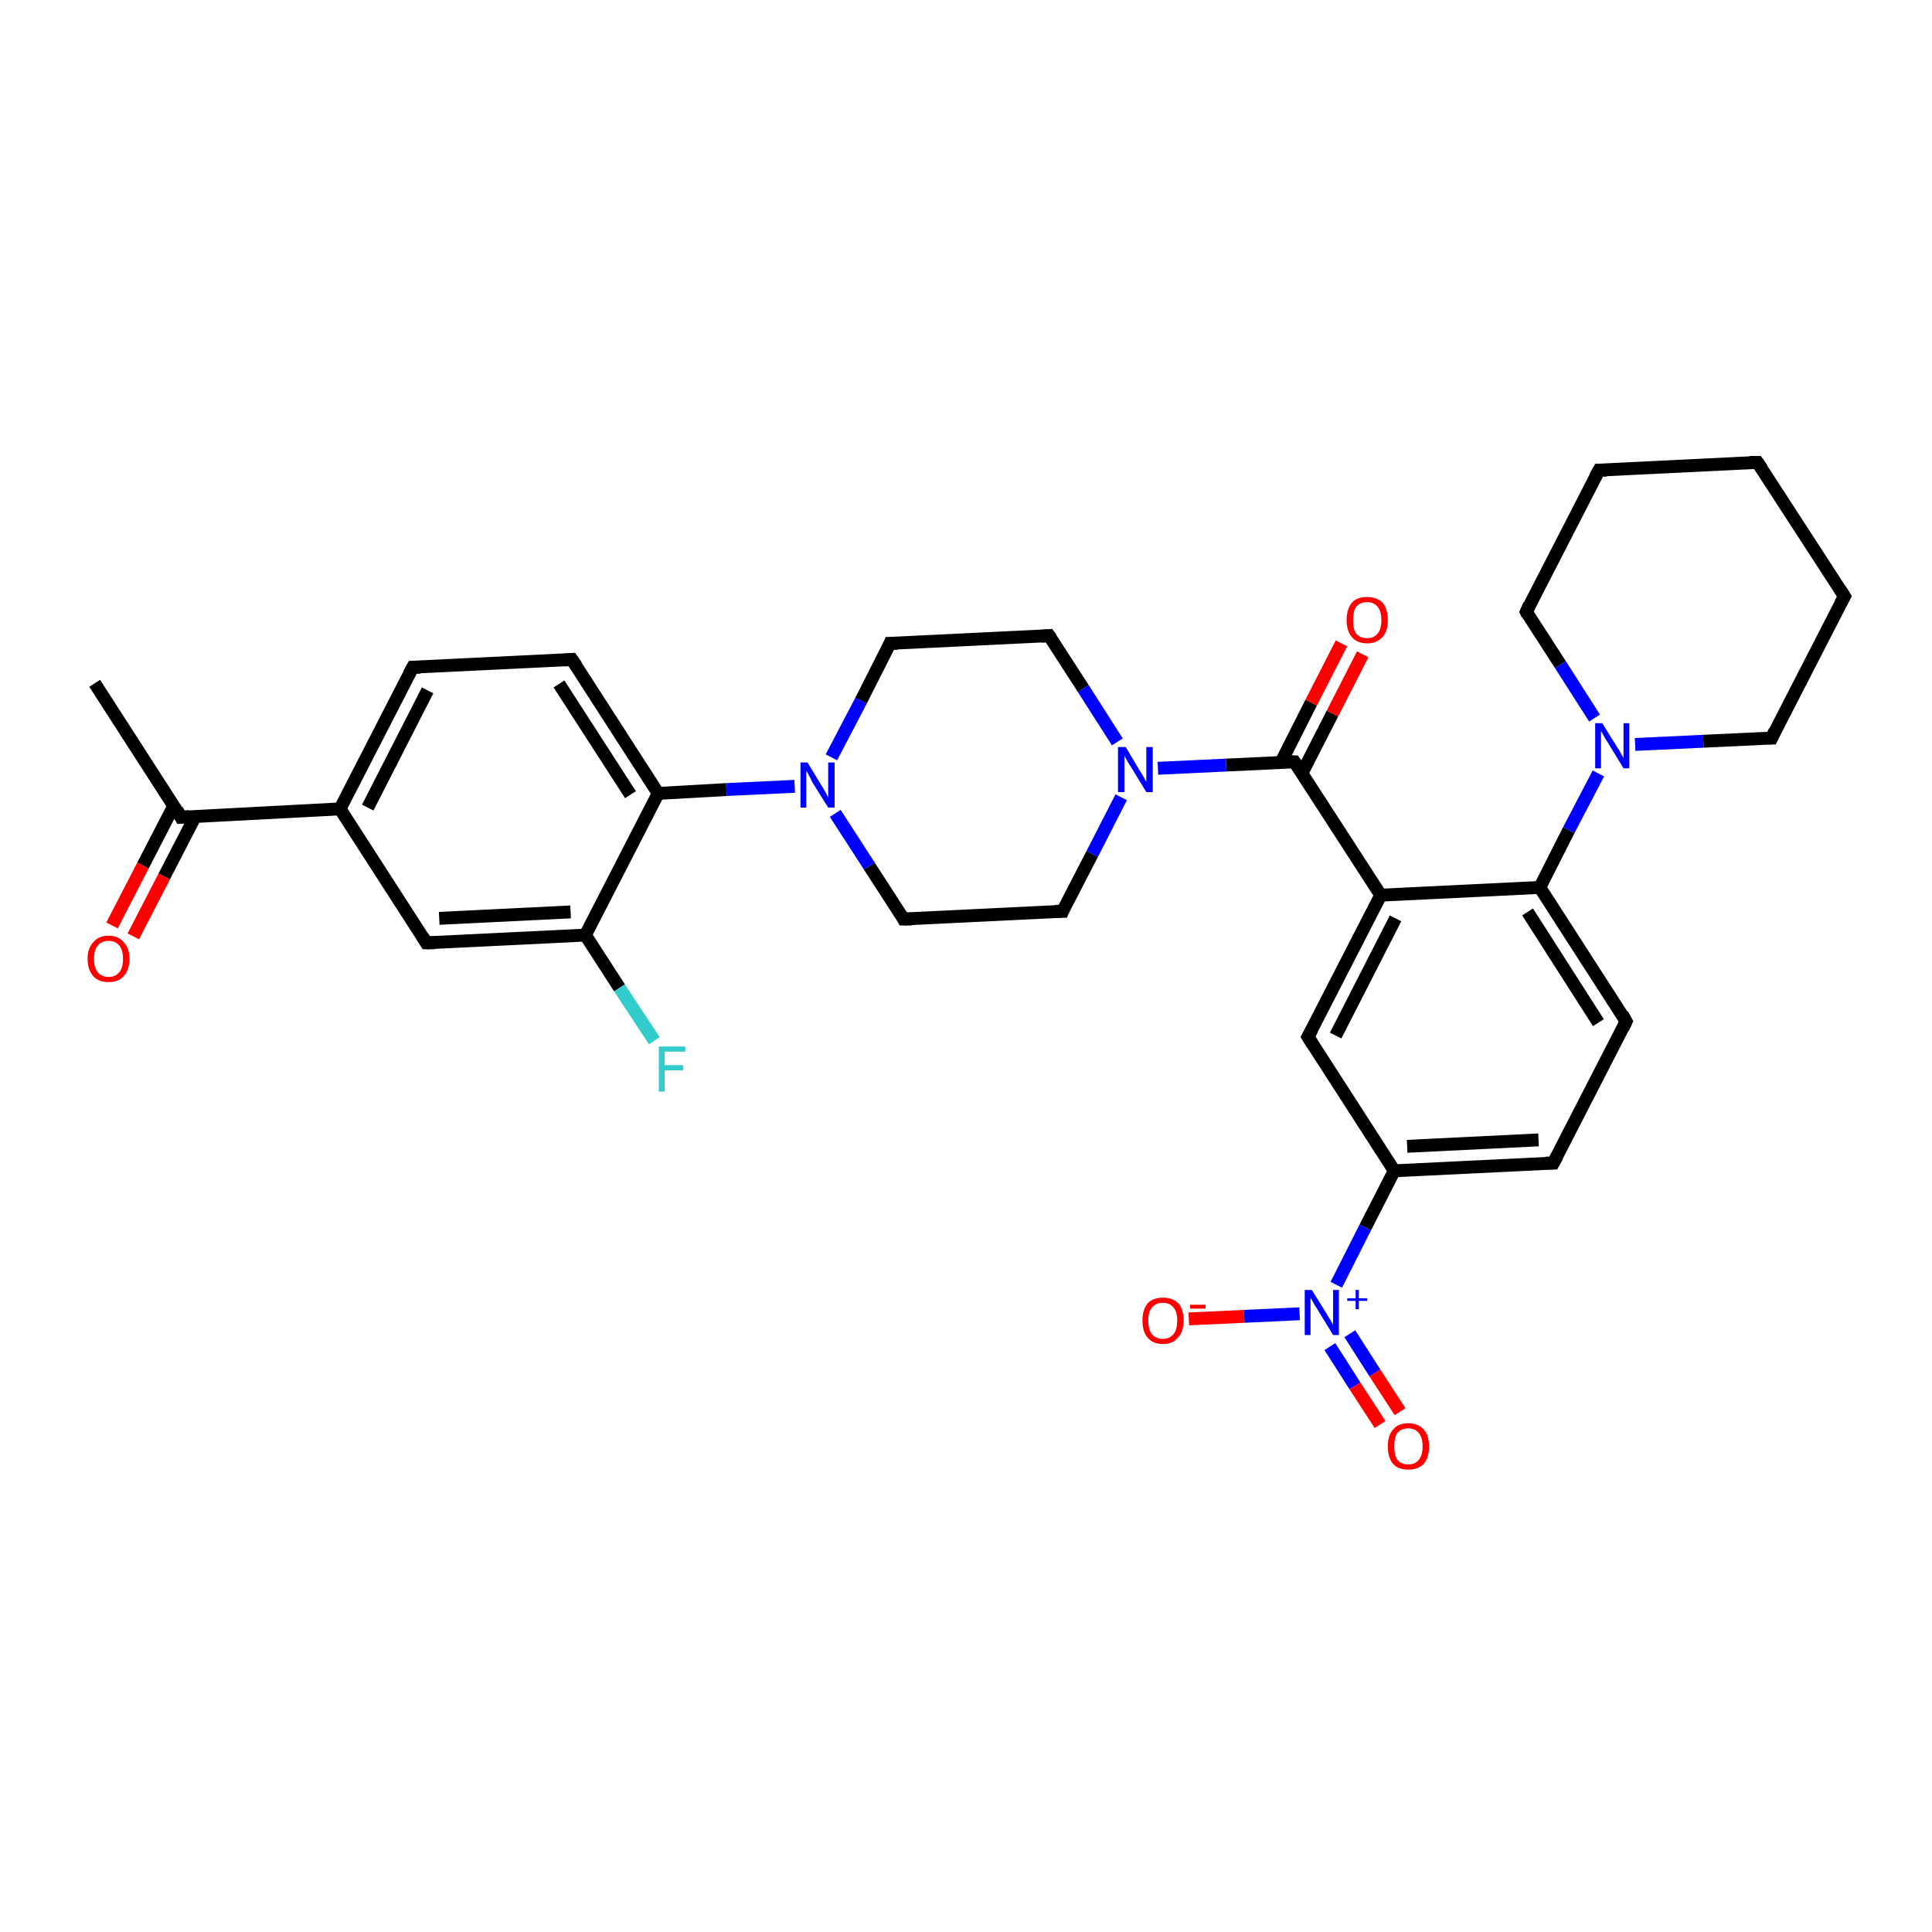 <?xml version='1.0' encoding='iso-8859-1'?>
<svg version='1.1' baseProfile='full'
              xmlns='http://www.w3.org/2000/svg'
                      xmlns:rdkit='http://www.rdkit.org/xml'
                      xmlns:xlink='http://www.w3.org/1999/xlink'
                  xml:space='preserve'
width='300px' height='300px' viewBox='0 0 300 300'>
<!-- END OF HEADER -->
<rect style='opacity:1.0;fill:#FFFFFF;stroke:none' width='300.0' height='300.0' x='0.0' y='0.0'> </rect>
<path class='bond-0 atom-0 atom-1' d='M 14.7,106.1 L 28.1,126.9' style='fill:none;fill-rule:evenodd;stroke:#000000;stroke-width:2.0px;stroke-linecap:butt;stroke-linejoin:miter;stroke-opacity:1' />
<path class='bond-1 atom-1 atom-2' d='M 27.0,125.1 L 22.2,134.4' style='fill:none;fill-rule:evenodd;stroke:#000000;stroke-width:2.0px;stroke-linecap:butt;stroke-linejoin:miter;stroke-opacity:1' />
<path class='bond-1 atom-1 atom-2' d='M 22.2,134.4 L 17.4,143.7' style='fill:none;fill-rule:evenodd;stroke:#FF0000;stroke-width:2.0px;stroke-linecap:butt;stroke-linejoin:miter;stroke-opacity:1' />
<path class='bond-1 atom-1 atom-2' d='M 30.3,126.8 L 25.5,136.1' style='fill:none;fill-rule:evenodd;stroke:#000000;stroke-width:2.0px;stroke-linecap:butt;stroke-linejoin:miter;stroke-opacity:1' />
<path class='bond-1 atom-1 atom-2' d='M 25.5,136.1 L 20.7,145.4' style='fill:none;fill-rule:evenodd;stroke:#FF0000;stroke-width:2.0px;stroke-linecap:butt;stroke-linejoin:miter;stroke-opacity:1' />
<path class='bond-2 atom-1 atom-3' d='M 28.1,126.9 L 52.8,125.6' style='fill:none;fill-rule:evenodd;stroke:#000000;stroke-width:2.0px;stroke-linecap:butt;stroke-linejoin:miter;stroke-opacity:1' />
<path class='bond-3 atom-3 atom-4' d='M 52.8,125.6 L 64.1,103.6' style='fill:none;fill-rule:evenodd;stroke:#000000;stroke-width:2.0px;stroke-linecap:butt;stroke-linejoin:miter;stroke-opacity:1' />
<path class='bond-3 atom-3 atom-4' d='M 57.1,125.4 L 66.4,107.2' style='fill:none;fill-rule:evenodd;stroke:#000000;stroke-width:2.0px;stroke-linecap:butt;stroke-linejoin:miter;stroke-opacity:1' />
<path class='bond-4 atom-4 atom-5' d='M 64.1,103.6 L 88.8,102.4' style='fill:none;fill-rule:evenodd;stroke:#000000;stroke-width:2.0px;stroke-linecap:butt;stroke-linejoin:miter;stroke-opacity:1' />
<path class='bond-5 atom-5 atom-6' d='M 88.8,102.4 L 102.2,123.2' style='fill:none;fill-rule:evenodd;stroke:#000000;stroke-width:2.0px;stroke-linecap:butt;stroke-linejoin:miter;stroke-opacity:1' />
<path class='bond-5 atom-5 atom-6' d='M 86.8,106.2 L 97.9,123.4' style='fill:none;fill-rule:evenodd;stroke:#000000;stroke-width:2.0px;stroke-linecap:butt;stroke-linejoin:miter;stroke-opacity:1' />
<path class='bond-6 atom-6 atom-7' d='M 102.2,123.2 L 112.8,122.6' style='fill:none;fill-rule:evenodd;stroke:#000000;stroke-width:2.0px;stroke-linecap:butt;stroke-linejoin:miter;stroke-opacity:1' />
<path class='bond-6 atom-6 atom-7' d='M 112.8,122.6 L 123.4,122.1' style='fill:none;fill-rule:evenodd;stroke:#0000FF;stroke-width:2.0px;stroke-linecap:butt;stroke-linejoin:miter;stroke-opacity:1' />
<path class='bond-7 atom-7 atom-8' d='M 129.7,126.3 L 135.0,134.5' style='fill:none;fill-rule:evenodd;stroke:#0000FF;stroke-width:2.0px;stroke-linecap:butt;stroke-linejoin:miter;stroke-opacity:1' />
<path class='bond-7 atom-7 atom-8' d='M 135.0,134.5 L 140.3,142.7' style='fill:none;fill-rule:evenodd;stroke:#000000;stroke-width:2.0px;stroke-linecap:butt;stroke-linejoin:miter;stroke-opacity:1' />
<path class='bond-8 atom-8 atom-9' d='M 140.3,142.7 L 165.0,141.5' style='fill:none;fill-rule:evenodd;stroke:#000000;stroke-width:2.0px;stroke-linecap:butt;stroke-linejoin:miter;stroke-opacity:1' />
<path class='bond-9 atom-9 atom-10' d='M 165.0,141.5 L 169.6,132.6' style='fill:none;fill-rule:evenodd;stroke:#000000;stroke-width:2.0px;stroke-linecap:butt;stroke-linejoin:miter;stroke-opacity:1' />
<path class='bond-9 atom-9 atom-10' d='M 169.6,132.6 L 174.1,123.8' style='fill:none;fill-rule:evenodd;stroke:#0000FF;stroke-width:2.0px;stroke-linecap:butt;stroke-linejoin:miter;stroke-opacity:1' />
<path class='bond-10 atom-10 atom-11' d='M 173.5,115.2 L 168.2,106.9' style='fill:none;fill-rule:evenodd;stroke:#0000FF;stroke-width:2.0px;stroke-linecap:butt;stroke-linejoin:miter;stroke-opacity:1' />
<path class='bond-10 atom-10 atom-11' d='M 168.2,106.9 L 162.9,98.7' style='fill:none;fill-rule:evenodd;stroke:#000000;stroke-width:2.0px;stroke-linecap:butt;stroke-linejoin:miter;stroke-opacity:1' />
<path class='bond-11 atom-11 atom-12' d='M 162.9,98.7 L 138.2,99.9' style='fill:none;fill-rule:evenodd;stroke:#000000;stroke-width:2.0px;stroke-linecap:butt;stroke-linejoin:miter;stroke-opacity:1' />
<path class='bond-12 atom-10 atom-13' d='M 179.8,119.3 L 190.4,118.8' style='fill:none;fill-rule:evenodd;stroke:#0000FF;stroke-width:2.0px;stroke-linecap:butt;stroke-linejoin:miter;stroke-opacity:1' />
<path class='bond-12 atom-10 atom-13' d='M 190.4,118.8 L 201.0,118.3' style='fill:none;fill-rule:evenodd;stroke:#000000;stroke-width:2.0px;stroke-linecap:butt;stroke-linejoin:miter;stroke-opacity:1' />
<path class='bond-13 atom-13 atom-14' d='M 202.2,120.0 L 206.9,110.8' style='fill:none;fill-rule:evenodd;stroke:#000000;stroke-width:2.0px;stroke-linecap:butt;stroke-linejoin:miter;stroke-opacity:1' />
<path class='bond-13 atom-13 atom-14' d='M 206.9,110.8 L 211.6,101.6' style='fill:none;fill-rule:evenodd;stroke:#FF0000;stroke-width:2.0px;stroke-linecap:butt;stroke-linejoin:miter;stroke-opacity:1' />
<path class='bond-13 atom-13 atom-14' d='M 198.9,118.4 L 203.6,109.1' style='fill:none;fill-rule:evenodd;stroke:#000000;stroke-width:2.0px;stroke-linecap:butt;stroke-linejoin:miter;stroke-opacity:1' />
<path class='bond-13 atom-13 atom-14' d='M 203.6,109.1 L 208.3,99.9' style='fill:none;fill-rule:evenodd;stroke:#FF0000;stroke-width:2.0px;stroke-linecap:butt;stroke-linejoin:miter;stroke-opacity:1' />
<path class='bond-14 atom-13 atom-15' d='M 201.0,118.3 L 214.4,139.0' style='fill:none;fill-rule:evenodd;stroke:#000000;stroke-width:2.0px;stroke-linecap:butt;stroke-linejoin:miter;stroke-opacity:1' />
<path class='bond-15 atom-15 atom-16' d='M 214.4,139.0 L 203.1,161.0' style='fill:none;fill-rule:evenodd;stroke:#000000;stroke-width:2.0px;stroke-linecap:butt;stroke-linejoin:miter;stroke-opacity:1' />
<path class='bond-15 atom-15 atom-16' d='M 216.7,142.6 L 207.4,160.8' style='fill:none;fill-rule:evenodd;stroke:#000000;stroke-width:2.0px;stroke-linecap:butt;stroke-linejoin:miter;stroke-opacity:1' />
<path class='bond-16 atom-16 atom-17' d='M 203.1,161.0 L 216.5,181.8' style='fill:none;fill-rule:evenodd;stroke:#000000;stroke-width:2.0px;stroke-linecap:butt;stroke-linejoin:miter;stroke-opacity:1' />
<path class='bond-17 atom-17 atom-18' d='M 216.5,181.8 L 241.2,180.6' style='fill:none;fill-rule:evenodd;stroke:#000000;stroke-width:2.0px;stroke-linecap:butt;stroke-linejoin:miter;stroke-opacity:1' />
<path class='bond-17 atom-17 atom-18' d='M 218.5,178.0 L 238.9,177.0' style='fill:none;fill-rule:evenodd;stroke:#000000;stroke-width:2.0px;stroke-linecap:butt;stroke-linejoin:miter;stroke-opacity:1' />
<path class='bond-18 atom-18 atom-19' d='M 241.2,180.6 L 252.5,158.6' style='fill:none;fill-rule:evenodd;stroke:#000000;stroke-width:2.0px;stroke-linecap:butt;stroke-linejoin:miter;stroke-opacity:1' />
<path class='bond-19 atom-19 atom-20' d='M 252.5,158.6 L 239.1,137.8' style='fill:none;fill-rule:evenodd;stroke:#000000;stroke-width:2.0px;stroke-linecap:butt;stroke-linejoin:miter;stroke-opacity:1' />
<path class='bond-19 atom-19 atom-20' d='M 248.2,158.8 L 237.2,141.6' style='fill:none;fill-rule:evenodd;stroke:#000000;stroke-width:2.0px;stroke-linecap:butt;stroke-linejoin:miter;stroke-opacity:1' />
<path class='bond-20 atom-20 atom-21' d='M 239.1,137.8 L 243.6,128.9' style='fill:none;fill-rule:evenodd;stroke:#000000;stroke-width:2.0px;stroke-linecap:butt;stroke-linejoin:miter;stroke-opacity:1' />
<path class='bond-20 atom-20 atom-21' d='M 243.6,128.9 L 248.2,120.1' style='fill:none;fill-rule:evenodd;stroke:#0000FF;stroke-width:2.0px;stroke-linecap:butt;stroke-linejoin:miter;stroke-opacity:1' />
<path class='bond-21 atom-21 atom-22' d='M 253.9,115.6 L 264.5,115.1' style='fill:none;fill-rule:evenodd;stroke:#0000FF;stroke-width:2.0px;stroke-linecap:butt;stroke-linejoin:miter;stroke-opacity:1' />
<path class='bond-21 atom-21 atom-22' d='M 264.5,115.1 L 275.1,114.6' style='fill:none;fill-rule:evenodd;stroke:#000000;stroke-width:2.0px;stroke-linecap:butt;stroke-linejoin:miter;stroke-opacity:1' />
<path class='bond-22 atom-22 atom-23' d='M 275.1,114.6 L 286.4,92.6' style='fill:none;fill-rule:evenodd;stroke:#000000;stroke-width:2.0px;stroke-linecap:butt;stroke-linejoin:miter;stroke-opacity:1' />
<path class='bond-23 atom-23 atom-24' d='M 286.4,92.6 L 272.9,71.8' style='fill:none;fill-rule:evenodd;stroke:#000000;stroke-width:2.0px;stroke-linecap:butt;stroke-linejoin:miter;stroke-opacity:1' />
<path class='bond-24 atom-24 atom-25' d='M 272.9,71.8 L 248.3,73.0' style='fill:none;fill-rule:evenodd;stroke:#000000;stroke-width:2.0px;stroke-linecap:butt;stroke-linejoin:miter;stroke-opacity:1' />
<path class='bond-25 atom-25 atom-26' d='M 248.3,73.0 L 237.0,95.0' style='fill:none;fill-rule:evenodd;stroke:#000000;stroke-width:2.0px;stroke-linecap:butt;stroke-linejoin:miter;stroke-opacity:1' />
<path class='bond-26 atom-17 atom-27' d='M 216.5,181.8 L 212.0,190.6' style='fill:none;fill-rule:evenodd;stroke:#000000;stroke-width:2.0px;stroke-linecap:butt;stroke-linejoin:miter;stroke-opacity:1' />
<path class='bond-26 atom-17 atom-27' d='M 212.0,190.6 L 207.5,199.5' style='fill:none;fill-rule:evenodd;stroke:#0000FF;stroke-width:2.0px;stroke-linecap:butt;stroke-linejoin:miter;stroke-opacity:1' />
<path class='bond-27 atom-27 atom-28' d='M 201.8,204.0 L 193.2,204.4' style='fill:none;fill-rule:evenodd;stroke:#0000FF;stroke-width:2.0px;stroke-linecap:butt;stroke-linejoin:miter;stroke-opacity:1' />
<path class='bond-27 atom-27 atom-28' d='M 193.2,204.4 L 184.6,204.8' style='fill:none;fill-rule:evenodd;stroke:#FF0000;stroke-width:2.0px;stroke-linecap:butt;stroke-linejoin:miter;stroke-opacity:1' />
<path class='bond-28 atom-27 atom-29' d='M 206.5,209.1 L 210.4,215.2' style='fill:none;fill-rule:evenodd;stroke:#0000FF;stroke-width:2.0px;stroke-linecap:butt;stroke-linejoin:miter;stroke-opacity:1' />
<path class='bond-28 atom-27 atom-29' d='M 210.4,215.2 L 214.3,221.2' style='fill:none;fill-rule:evenodd;stroke:#FF0000;stroke-width:2.0px;stroke-linecap:butt;stroke-linejoin:miter;stroke-opacity:1' />
<path class='bond-28 atom-27 atom-29' d='M 209.6,207.1 L 213.5,213.2' style='fill:none;fill-rule:evenodd;stroke:#0000FF;stroke-width:2.0px;stroke-linecap:butt;stroke-linejoin:miter;stroke-opacity:1' />
<path class='bond-28 atom-27 atom-29' d='M 213.5,213.2 L 217.4,219.2' style='fill:none;fill-rule:evenodd;stroke:#FF0000;stroke-width:2.0px;stroke-linecap:butt;stroke-linejoin:miter;stroke-opacity:1' />
<path class='bond-29 atom-6 atom-30' d='M 102.2,123.2 L 90.9,145.2' style='fill:none;fill-rule:evenodd;stroke:#000000;stroke-width:2.0px;stroke-linecap:butt;stroke-linejoin:miter;stroke-opacity:1' />
<path class='bond-30 atom-30 atom-31' d='M 90.9,145.2 L 96.2,153.4' style='fill:none;fill-rule:evenodd;stroke:#000000;stroke-width:2.0px;stroke-linecap:butt;stroke-linejoin:miter;stroke-opacity:1' />
<path class='bond-30 atom-30 atom-31' d='M 96.2,153.4 L 101.6,161.6' style='fill:none;fill-rule:evenodd;stroke:#33CCCC;stroke-width:2.0px;stroke-linecap:butt;stroke-linejoin:miter;stroke-opacity:1' />
<path class='bond-31 atom-30 atom-32' d='M 90.9,145.2 L 66.2,146.4' style='fill:none;fill-rule:evenodd;stroke:#000000;stroke-width:2.0px;stroke-linecap:butt;stroke-linejoin:miter;stroke-opacity:1' />
<path class='bond-31 atom-30 atom-32' d='M 88.6,141.6 L 68.2,142.6' style='fill:none;fill-rule:evenodd;stroke:#000000;stroke-width:2.0px;stroke-linecap:butt;stroke-linejoin:miter;stroke-opacity:1' />
<path class='bond-32 atom-32 atom-3' d='M 66.2,146.4 L 52.8,125.6' style='fill:none;fill-rule:evenodd;stroke:#000000;stroke-width:2.0px;stroke-linecap:butt;stroke-linejoin:miter;stroke-opacity:1' />
<path class='bond-33 atom-12 atom-7' d='M 138.2,99.9 L 133.7,108.8' style='fill:none;fill-rule:evenodd;stroke:#000000;stroke-width:2.0px;stroke-linecap:butt;stroke-linejoin:miter;stroke-opacity:1' />
<path class='bond-33 atom-12 atom-7' d='M 133.7,108.8 L 129.1,117.6' style='fill:none;fill-rule:evenodd;stroke:#0000FF;stroke-width:2.0px;stroke-linecap:butt;stroke-linejoin:miter;stroke-opacity:1' />
<path class='bond-34 atom-20 atom-15' d='M 239.1,137.8 L 214.4,139.0' style='fill:none;fill-rule:evenodd;stroke:#000000;stroke-width:2.0px;stroke-linecap:butt;stroke-linejoin:miter;stroke-opacity:1' />
<path class='bond-35 atom-26 atom-21' d='M 237.0,95.0 L 242.3,103.2' style='fill:none;fill-rule:evenodd;stroke:#000000;stroke-width:2.0px;stroke-linecap:butt;stroke-linejoin:miter;stroke-opacity:1' />
<path class='bond-35 atom-26 atom-21' d='M 242.3,103.2 L 247.6,111.5' style='fill:none;fill-rule:evenodd;stroke:#0000FF;stroke-width:2.0px;stroke-linecap:butt;stroke-linejoin:miter;stroke-opacity:1' />
<path d='M 27.5,125.8 L 28.1,126.9 L 29.4,126.8' style='fill:none;stroke:#000000;stroke-width:2.0px;stroke-linecap:butt;stroke-linejoin:miter;stroke-opacity:1;' />
<path d='M 63.5,104.7 L 64.1,103.6 L 65.3,103.6' style='fill:none;stroke:#000000;stroke-width:2.0px;stroke-linecap:butt;stroke-linejoin:miter;stroke-opacity:1;' />
<path d='M 87.6,102.5 L 88.8,102.4 L 89.5,103.4' style='fill:none;stroke:#000000;stroke-width:2.0px;stroke-linecap:butt;stroke-linejoin:miter;stroke-opacity:1;' />
<path d='M 140.1,142.3 L 140.3,142.7 L 141.6,142.7' style='fill:none;stroke:#000000;stroke-width:2.0px;stroke-linecap:butt;stroke-linejoin:miter;stroke-opacity:1;' />
<path d='M 163.8,141.5 L 165.0,141.5 L 165.2,141.0' style='fill:none;stroke:#000000;stroke-width:2.0px;stroke-linecap:butt;stroke-linejoin:miter;stroke-opacity:1;' />
<path d='M 163.2,99.1 L 162.9,98.7 L 161.7,98.8' style='fill:none;stroke:#000000;stroke-width:2.0px;stroke-linecap:butt;stroke-linejoin:miter;stroke-opacity:1;' />
<path d='M 139.4,99.9 L 138.2,99.9 L 138.0,100.4' style='fill:none;stroke:#000000;stroke-width:2.0px;stroke-linecap:butt;stroke-linejoin:miter;stroke-opacity:1;' />
<path d='M 200.5,118.3 L 201.0,118.3 L 201.7,119.3' style='fill:none;stroke:#000000;stroke-width:2.0px;stroke-linecap:butt;stroke-linejoin:miter;stroke-opacity:1;' />
<path d='M 203.7,159.9 L 203.1,161.0 L 203.8,162.1' style='fill:none;stroke:#000000;stroke-width:2.0px;stroke-linecap:butt;stroke-linejoin:miter;stroke-opacity:1;' />
<path d='M 240.0,180.6 L 241.2,180.6 L 241.8,179.5' style='fill:none;stroke:#000000;stroke-width:2.0px;stroke-linecap:butt;stroke-linejoin:miter;stroke-opacity:1;' />
<path d='M 252.0,159.7 L 252.5,158.6 L 251.9,157.5' style='fill:none;stroke:#000000;stroke-width:2.0px;stroke-linecap:butt;stroke-linejoin:miter;stroke-opacity:1;' />
<path d='M 274.6,114.6 L 275.1,114.6 L 275.6,113.5' style='fill:none;stroke:#000000;stroke-width:2.0px;stroke-linecap:butt;stroke-linejoin:miter;stroke-opacity:1;' />
<path d='M 285.8,93.7 L 286.4,92.6 L 285.7,91.5' style='fill:none;stroke:#000000;stroke-width:2.0px;stroke-linecap:butt;stroke-linejoin:miter;stroke-opacity:1;' />
<path d='M 273.6,72.8 L 272.9,71.8 L 271.7,71.8' style='fill:none;stroke:#000000;stroke-width:2.0px;stroke-linecap:butt;stroke-linejoin:miter;stroke-opacity:1;' />
<path d='M 249.5,73.0 L 248.3,73.0 L 247.7,74.1' style='fill:none;stroke:#000000;stroke-width:2.0px;stroke-linecap:butt;stroke-linejoin:miter;stroke-opacity:1;' />
<path d='M 237.5,93.9 L 237.0,95.0 L 237.2,95.4' style='fill:none;stroke:#000000;stroke-width:2.0px;stroke-linecap:butt;stroke-linejoin:miter;stroke-opacity:1;' />
<path d='M 67.5,146.4 L 66.2,146.4 L 65.6,145.4' style='fill:none;stroke:#000000;stroke-width:2.0px;stroke-linecap:butt;stroke-linejoin:miter;stroke-opacity:1;' />
<path class='atom-2' d='M 13.6 148.9
Q 13.6 147.2, 14.5 146.3
Q 15.3 145.3, 16.9 145.3
Q 18.4 145.3, 19.2 146.3
Q 20.1 147.2, 20.1 148.9
Q 20.1 150.6, 19.2 151.6
Q 18.4 152.5, 16.9 152.5
Q 15.3 152.5, 14.5 151.6
Q 13.6 150.6, 13.6 148.9
M 16.9 151.7
Q 17.9 151.7, 18.5 151.0
Q 19.1 150.3, 19.1 148.9
Q 19.1 147.5, 18.5 146.8
Q 17.9 146.1, 16.9 146.1
Q 15.8 146.1, 15.2 146.8
Q 14.6 147.5, 14.6 148.9
Q 14.6 150.3, 15.2 151.0
Q 15.8 151.7, 16.9 151.7
' fill='#FF0000'/>
<path class='atom-7' d='M 125.4 118.4
L 127.7 122.2
Q 127.9 122.5, 128.3 123.2
Q 128.6 123.8, 128.6 123.9
L 128.6 118.4
L 129.6 118.4
L 129.6 125.4
L 128.6 125.4
L 126.1 121.4
Q 125.9 120.9, 125.6 120.4
Q 125.3 119.8, 125.2 119.7
L 125.2 125.4
L 124.3 125.4
L 124.3 118.4
L 125.4 118.4
' fill='#0000FF'/>
<path class='atom-10' d='M 174.8 116.0
L 177.0 119.7
Q 177.3 120.1, 177.6 120.7
Q 178.0 121.4, 178.0 121.4
L 178.0 116.0
L 179.0 116.0
L 179.0 123.0
L 178.0 123.0
L 175.5 118.9
Q 175.2 118.5, 174.9 117.9
Q 174.6 117.4, 174.6 117.2
L 174.6 123.0
L 173.6 123.0
L 173.6 116.0
L 174.8 116.0
' fill='#0000FF'/>
<path class='atom-14' d='M 209.1 96.3
Q 209.1 94.6, 209.9 93.6
Q 210.7 92.7, 212.3 92.7
Q 213.8 92.7, 214.7 93.6
Q 215.5 94.6, 215.5 96.3
Q 215.5 98.0, 214.7 98.9
Q 213.8 99.9, 212.3 99.9
Q 210.7 99.9, 209.9 98.9
Q 209.1 98.0, 209.1 96.3
M 212.3 99.1
Q 213.3 99.1, 213.9 98.4
Q 214.5 97.7, 214.5 96.3
Q 214.5 94.9, 213.9 94.2
Q 213.3 93.5, 212.3 93.5
Q 211.2 93.5, 210.6 94.2
Q 210.1 94.9, 210.1 96.3
Q 210.1 97.7, 210.6 98.4
Q 211.2 99.1, 212.3 99.1
' fill='#FF0000'/>
<path class='atom-21' d='M 248.8 112.3
L 251.1 116.0
Q 251.4 116.4, 251.7 117.0
Q 252.1 117.7, 252.1 117.7
L 252.1 112.3
L 253.0 112.3
L 253.0 119.3
L 252.1 119.3
L 249.6 115.2
Q 249.3 114.8, 249.0 114.2
Q 248.7 113.7, 248.6 113.5
L 248.6 119.3
L 247.7 119.3
L 247.7 112.3
L 248.8 112.3
' fill='#0000FF'/>
<path class='atom-27' d='M 203.7 200.3
L 206.0 204.0
Q 206.2 204.4, 206.6 205.0
Q 207.0 205.7, 207.0 205.7
L 207.0 200.3
L 207.9 200.3
L 207.9 207.3
L 207.0 207.3
L 204.5 203.2
Q 204.2 202.8, 203.9 202.2
Q 203.6 201.7, 203.5 201.5
L 203.5 207.3
L 202.6 207.3
L 202.6 200.3
L 203.7 200.3
' fill='#0000FF'/>
<path class='atom-27' d='M 209.2 201.6
L 210.5 201.6
L 210.5 200.3
L 211.0 200.3
L 211.0 201.6
L 212.3 201.6
L 212.3 202.0
L 211.0 202.0
L 211.0 203.3
L 210.5 203.3
L 210.5 202.0
L 209.2 202.0
L 209.2 201.6
' fill='#0000FF'/>
<path class='atom-28' d='M 177.4 205.0
Q 177.4 203.4, 178.2 202.4
Q 179.0 201.5, 180.6 201.5
Q 182.1 201.5, 183.0 202.4
Q 183.8 203.4, 183.8 205.0
Q 183.8 206.8, 182.9 207.7
Q 182.1 208.7, 180.6 208.7
Q 179.0 208.7, 178.2 207.7
Q 177.4 206.8, 177.4 205.0
M 180.6 207.9
Q 181.6 207.9, 182.2 207.2
Q 182.8 206.5, 182.8 205.0
Q 182.8 203.7, 182.2 203.0
Q 181.6 202.3, 180.6 202.3
Q 179.5 202.3, 178.9 203.0
Q 178.3 203.7, 178.3 205.0
Q 178.3 206.5, 178.9 207.2
Q 179.5 207.9, 180.6 207.9
' fill='#FF0000'/>
<path class='atom-28' d='M 184.8 202.6
L 187.2 202.6
L 187.2 203.2
L 184.8 203.2
L 184.8 202.6
' fill='#FF0000'/>
<path class='atom-29' d='M 215.5 224.6
Q 215.5 222.9, 216.3 222.0
Q 217.1 221.0, 218.7 221.0
Q 220.2 221.0, 221.1 222.0
Q 221.9 222.9, 221.9 224.6
Q 221.9 226.3, 221.1 227.3
Q 220.2 228.2, 218.7 228.2
Q 217.1 228.2, 216.3 227.3
Q 215.5 226.3, 215.5 224.6
M 218.7 227.4
Q 219.7 227.4, 220.3 226.7
Q 220.9 226.0, 220.9 224.6
Q 220.9 223.2, 220.3 222.5
Q 219.7 221.8, 218.7 221.8
Q 217.6 221.8, 217.0 222.5
Q 216.5 223.2, 216.5 224.6
Q 216.5 226.0, 217.0 226.7
Q 217.6 227.4, 218.7 227.4
' fill='#FF0000'/>
<path class='atom-31' d='M 102.3 162.5
L 106.4 162.5
L 106.4 163.3
L 103.2 163.3
L 103.2 165.4
L 106.1 165.4
L 106.1 166.2
L 103.2 166.2
L 103.2 169.5
L 102.3 169.5
L 102.3 162.5
' fill='#33CCCC'/>
</svg>
